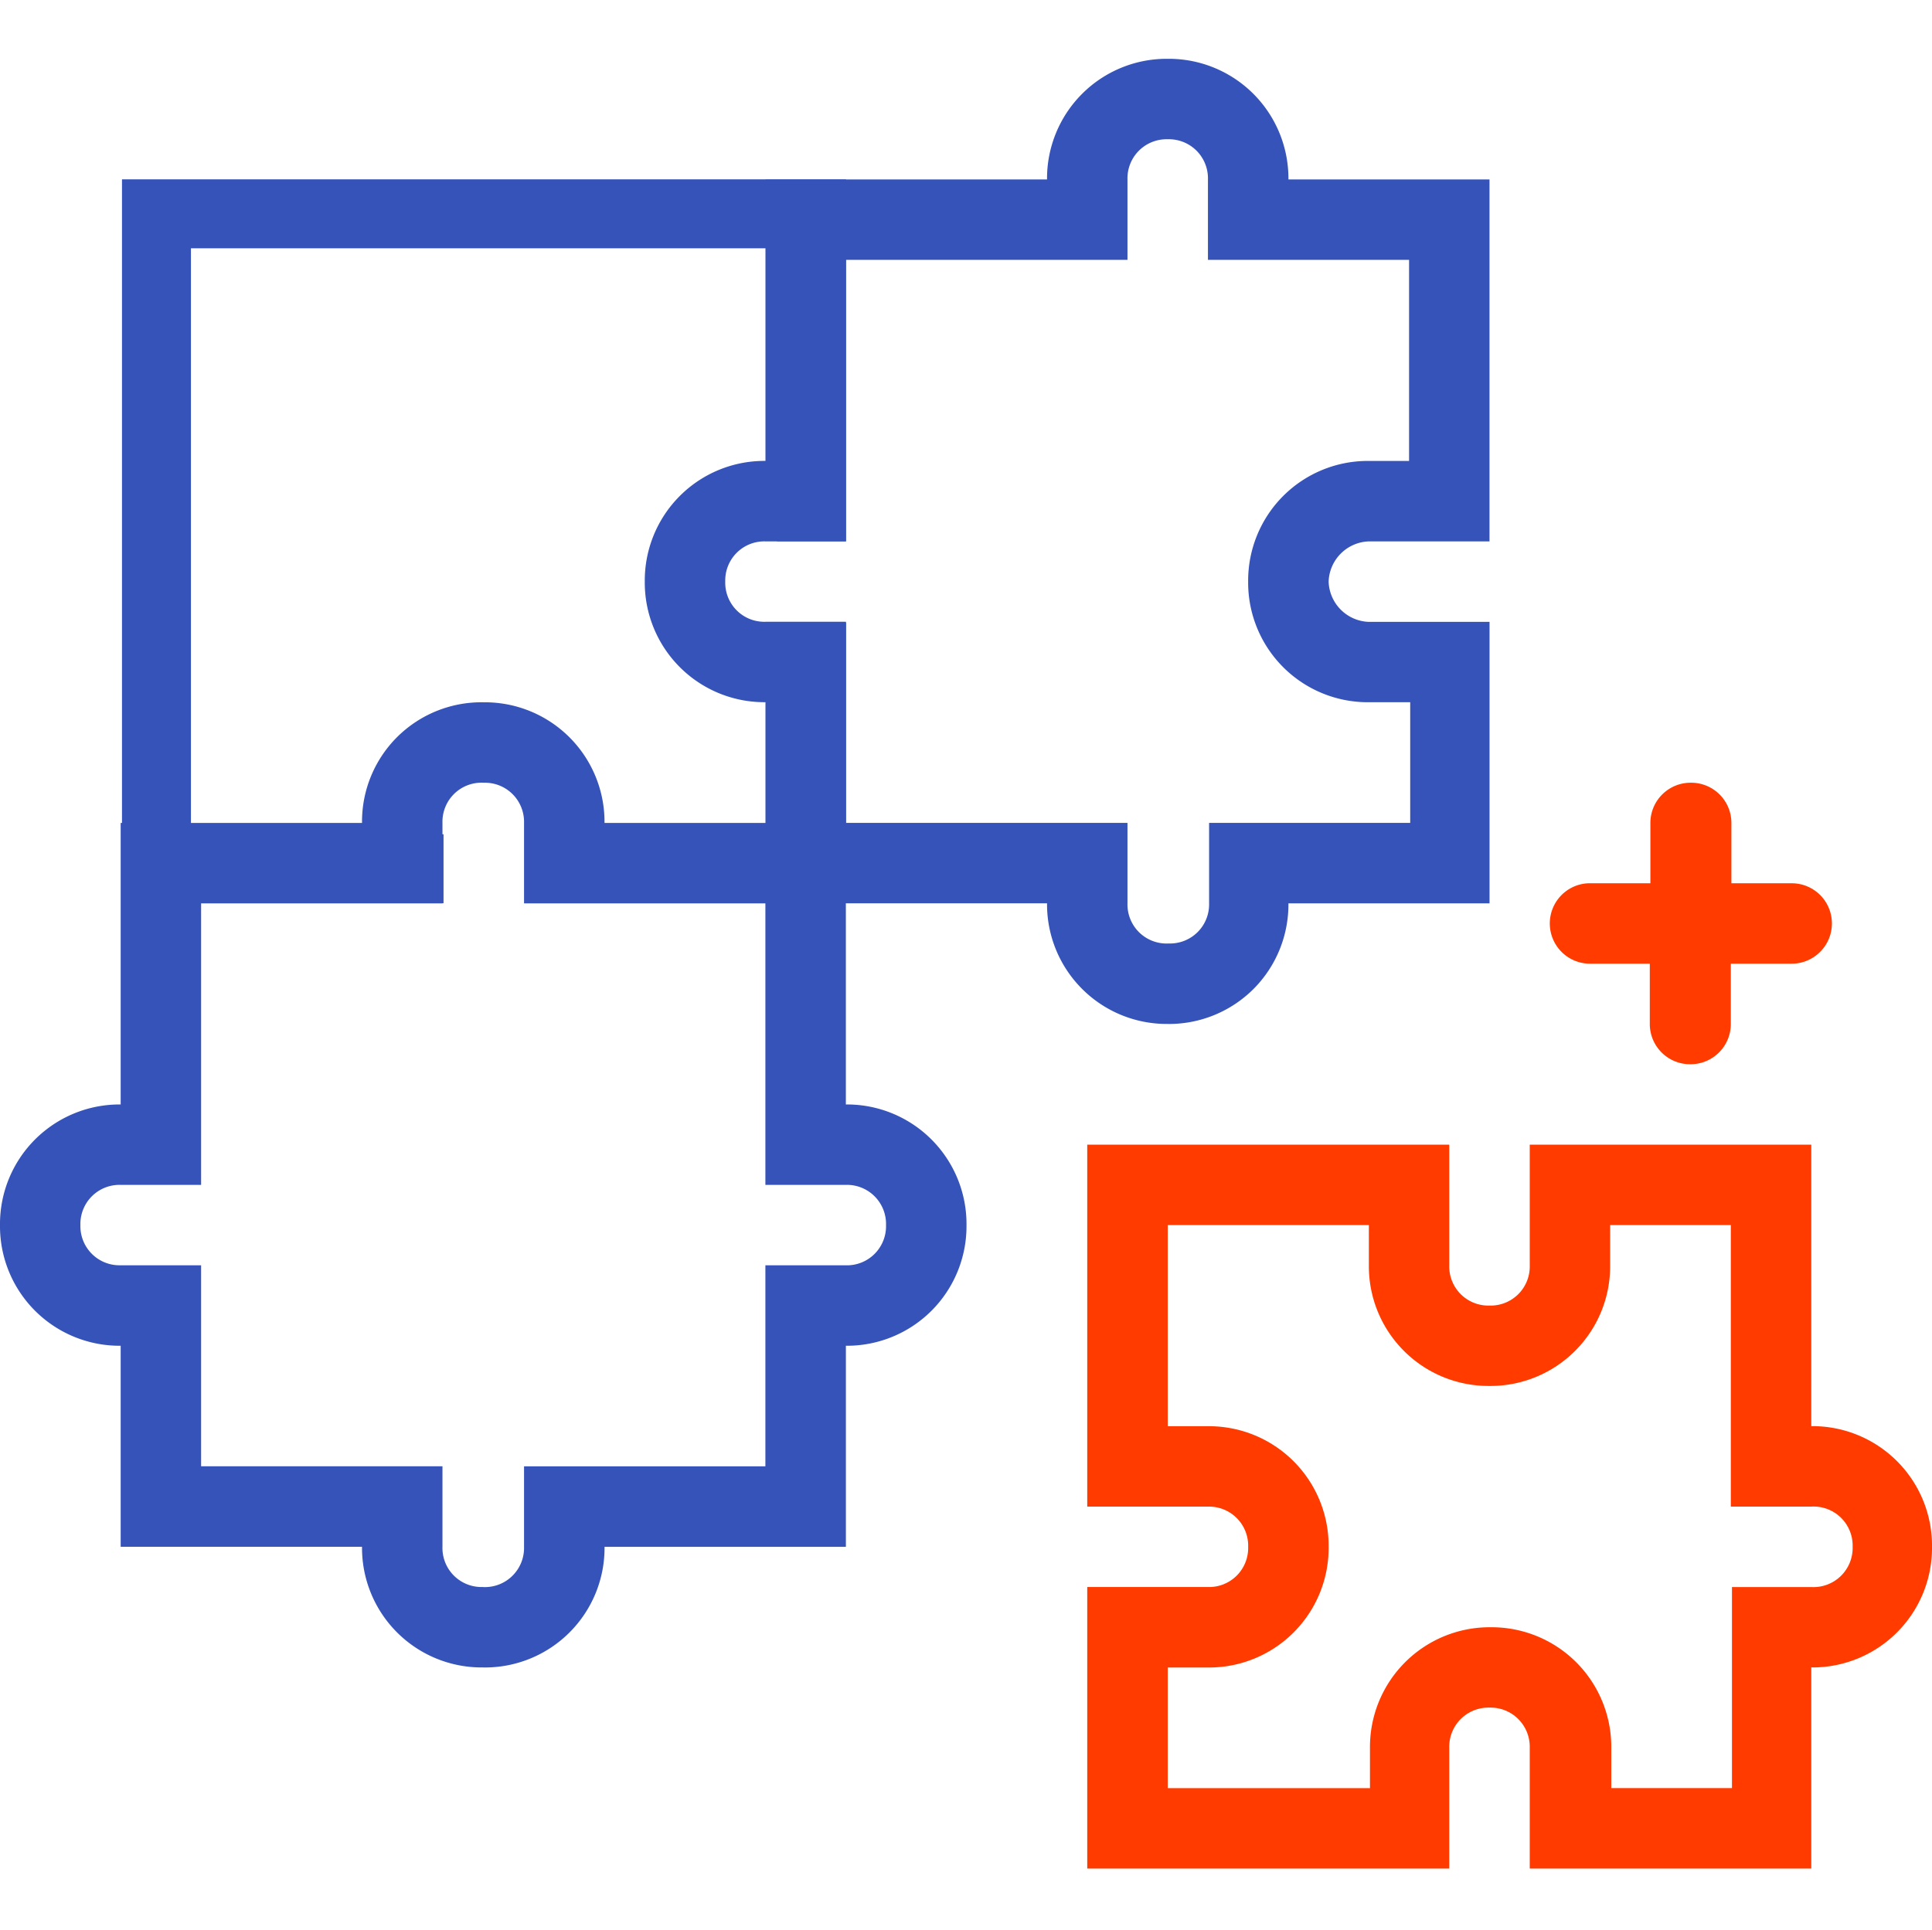 <svg xmlns="http://www.w3.org/2000/svg" width="56.035" height="56" viewBox="0 0 56.035 56"><g transform="translate(-403.966 -3025)"><rect width="56" height="56" transform="translate(404 3025)" fill="none"/><g transform="translate(404 3026.706)"><path d="M-3259.67-1362.71h-21v-21h21v10.5h-2v-8.5h-17v17h7.326v2h2.36v-2h7.314v-6.144h2v8.143Z" transform="translate(3284.174 1387.207)" fill="#3553b8"/><g transform="translate(0 18.668)"><path d="M-11348,22.668a1.133,1.133,0,0,0,.835-.333,1.137,1.137,0,0,0,.331-.837V19.165h7V13.333h2.334a1.134,1.134,0,0,0,.834-.332,1.134,1.134,0,0,0,.331-.834,1.135,1.135,0,0,0-.331-.835,1.131,1.131,0,0,0-.834-.332h-2.334V2.833h-7V.5a1.135,1.135,0,0,0-.332-.835,1.131,1.131,0,0,0-.834-.331,1.134,1.134,0,0,0-.857.318,1.136,1.136,0,0,0-.343.848V2.833h-7V11h-2.333a1.134,1.134,0,0,0-.836.331,1.136,1.136,0,0,0-.332.835,1.136,1.136,0,0,0,.332.835,1.134,1.134,0,0,0,.836.331h2.333v5.832h7V21.5a1.132,1.132,0,0,0,.331.835,1.134,1.134,0,0,0,.836.331m0,2.333a3.468,3.468,0,0,1-2.484-1.016,3.468,3.468,0,0,1-1.016-2.484h-7V15.667a3.468,3.468,0,0,1-2.484-1.016,3.468,3.468,0,0,1-1.016-2.484,3.468,3.468,0,0,1,1.016-2.484,3.468,3.468,0,0,1,2.484-1.016V.5h7a3.466,3.466,0,0,1,1.027-2.5A3.467,3.467,0,0,1-11348-3a3.468,3.468,0,0,1,2.484,1.016A3.468,3.468,0,0,1-11344.5.5h7V8.667a3.466,3.466,0,0,1,2.483,1.016,3.467,3.467,0,0,1,1.016,2.484,3.47,3.47,0,0,1-1.015,2.484,3.469,3.469,0,0,1-2.483,1.016V21.5h-7a3.468,3.468,0,0,1-1.016,2.484A3.468,3.468,0,0,1-11348,25Z" transform="translate(11361.999 3)" fill="#3553b8"/></g><g transform="translate(18.667)"><path d="M-11345.8,25.665a1.135,1.135,0,0,0,.835-.331,1.135,1.135,0,0,0,.332-.835V22.166h5.833v-3.5h-1.2a3.47,3.47,0,0,1-2.483-1.016,3.471,3.471,0,0,1-1.017-2.484,3.475,3.475,0,0,1,1.017-2.484,3.47,3.47,0,0,1,2.483-1.016h1.167V5.833h-5.833V3.5a1.135,1.135,0,0,0-.332-.835,1.135,1.135,0,0,0-.835-.331,1.135,1.135,0,0,0-.835.331,1.135,1.135,0,0,0-.332.835V5.833h-8.166V14h-2.334a1.131,1.131,0,0,0-.834.331,1.135,1.135,0,0,0-.332.835,1.135,1.135,0,0,0,.332.835,1.131,1.131,0,0,0,.834.331h2.334v5.835h8.166V24.5a1.135,1.135,0,0,0,.332.835,1.135,1.135,0,0,0,.835.331m0,2.333a3.469,3.469,0,0,1-2.483-1.016,3.471,3.471,0,0,1-1.017-2.484h-8.167V18.665a3.469,3.469,0,0,1-2.483-1.016,3.471,3.471,0,0,1-1.017-2.484,3.471,3.471,0,0,1,1.017-2.484,3.469,3.469,0,0,1,2.483-1.016V3.5h8.167a3.471,3.471,0,0,1,1.017-2.484A3.469,3.469,0,0,1-11345.833,0a3.469,3.469,0,0,1,2.484,1.016,3.471,3.471,0,0,1,1.017,2.484h5.832V14h-3.5a1.208,1.208,0,0,0-1.166,1.167,1.208,1.208,0,0,0,1.167,1.168h3.5V24.5h-5.833a3.472,3.472,0,0,1-1,2.472A3.471,3.471,0,0,1-11345.8,28Z" transform="translate(11361)" fill="#3553b8"/></g><g transform="translate(31.5 31.501)"><path d="M-11361,21V12.833h3.5a1.165,1.165,0,0,0,.825-.341,1.168,1.168,0,0,0,.342-.826,1.168,1.168,0,0,0-.342-.826,1.165,1.165,0,0,0-.825-.341h-3.5V0h10.5V3.5a1.167,1.167,0,0,0,1.167,1.167,1.167,1.167,0,0,0,1.167-1.167V0h8.166V8.167a3.5,3.5,0,0,1,3.5,3.5,3.5,3.5,0,0,1-3.5,3.5V21h-8.166V17.5a1.167,1.167,0,0,0-1.167-1.167,1.167,1.167,0,0,0-1.167,1.167V21Z" transform="translate(11361)" fill="none"/><path d="M-11352.8,18.669V17.5a3.475,3.475,0,0,1,1.018-2.483A3.47,3.47,0,0,1-11349.3,14a3.473,3.473,0,0,1,2.483,1.017,3.473,3.473,0,0,1,1.016,2.483v1.166h3.5V12.835h2.333a1.136,1.136,0,0,0,.836-.333,1.138,1.138,0,0,0,.331-.836,1.136,1.136,0,0,0-.343-.848,1.135,1.135,0,0,0-.857-.318h-2.333V2.333h-3.5V3.5a3.47,3.47,0,0,1-1.017,2.483A3.47,3.47,0,0,1-11349.333,7a3.469,3.469,0,0,1-2.482-1.017,3.47,3.47,0,0,1-1.017-2.483V2.333h-5.833V8.168h1.166a3.469,3.469,0,0,1,2.483,1.016,3.471,3.471,0,0,1,1.017,2.484,3.468,3.468,0,0,1-1.016,2.484,3.468,3.468,0,0,1-2.484,1.016h-1.166v3.5h5.833M-11350.5,21h-10.5V12.833h3.5a1.134,1.134,0,0,0,.835-.33,1.133,1.133,0,0,0,.332-.834,1.134,1.134,0,0,0-.331-.836,1.133,1.133,0,0,0-.836-.332h-3.5V0h10.5V3.5a1.134,1.134,0,0,0,.331.836,1.133,1.133,0,0,0,.836.332,1.133,1.133,0,0,0,.836-.332,1.134,1.134,0,0,0,.331-.836V0h8.166V8.166a3.467,3.467,0,0,1,2.485,1.015,3.464,3.464,0,0,1,1.016,2.485,3.468,3.468,0,0,1-1.016,2.485,3.467,3.467,0,0,1-2.485,1.015V21h-8.166V17.5a1.137,1.137,0,0,0-.332-.836,1.134,1.134,0,0,0-.835-.332,1.134,1.134,0,0,0-.835.332,1.137,1.137,0,0,0-.332.836Z" transform="translate(11361)" fill="#ff3b00"/></g><path d="M-11359.1,4V2.25h-1.75A1.166,1.166,0,0,1-11362,1.083a1.166,1.166,0,0,1,1.166-1.167h1.751v-1.75a1.164,1.164,0,0,1,.348-.83A1.168,1.168,0,0,1-11357.9-3a1.167,1.167,0,0,1,1.167,1.167v1.75h1.75a1.165,1.165,0,0,1,1.165,1.167,1.164,1.164,0,0,1-.348.83,1.164,1.164,0,0,1-.834.336h-1.75V4a1.167,1.167,0,0,1-1.167,1.167,1.166,1.166,0,0,1-.835-.336A1.166,1.166,0,0,1-11359.1,4Z" transform="translate(11406.916 24.001)" fill="#ff3b00"/></g></g></svg>